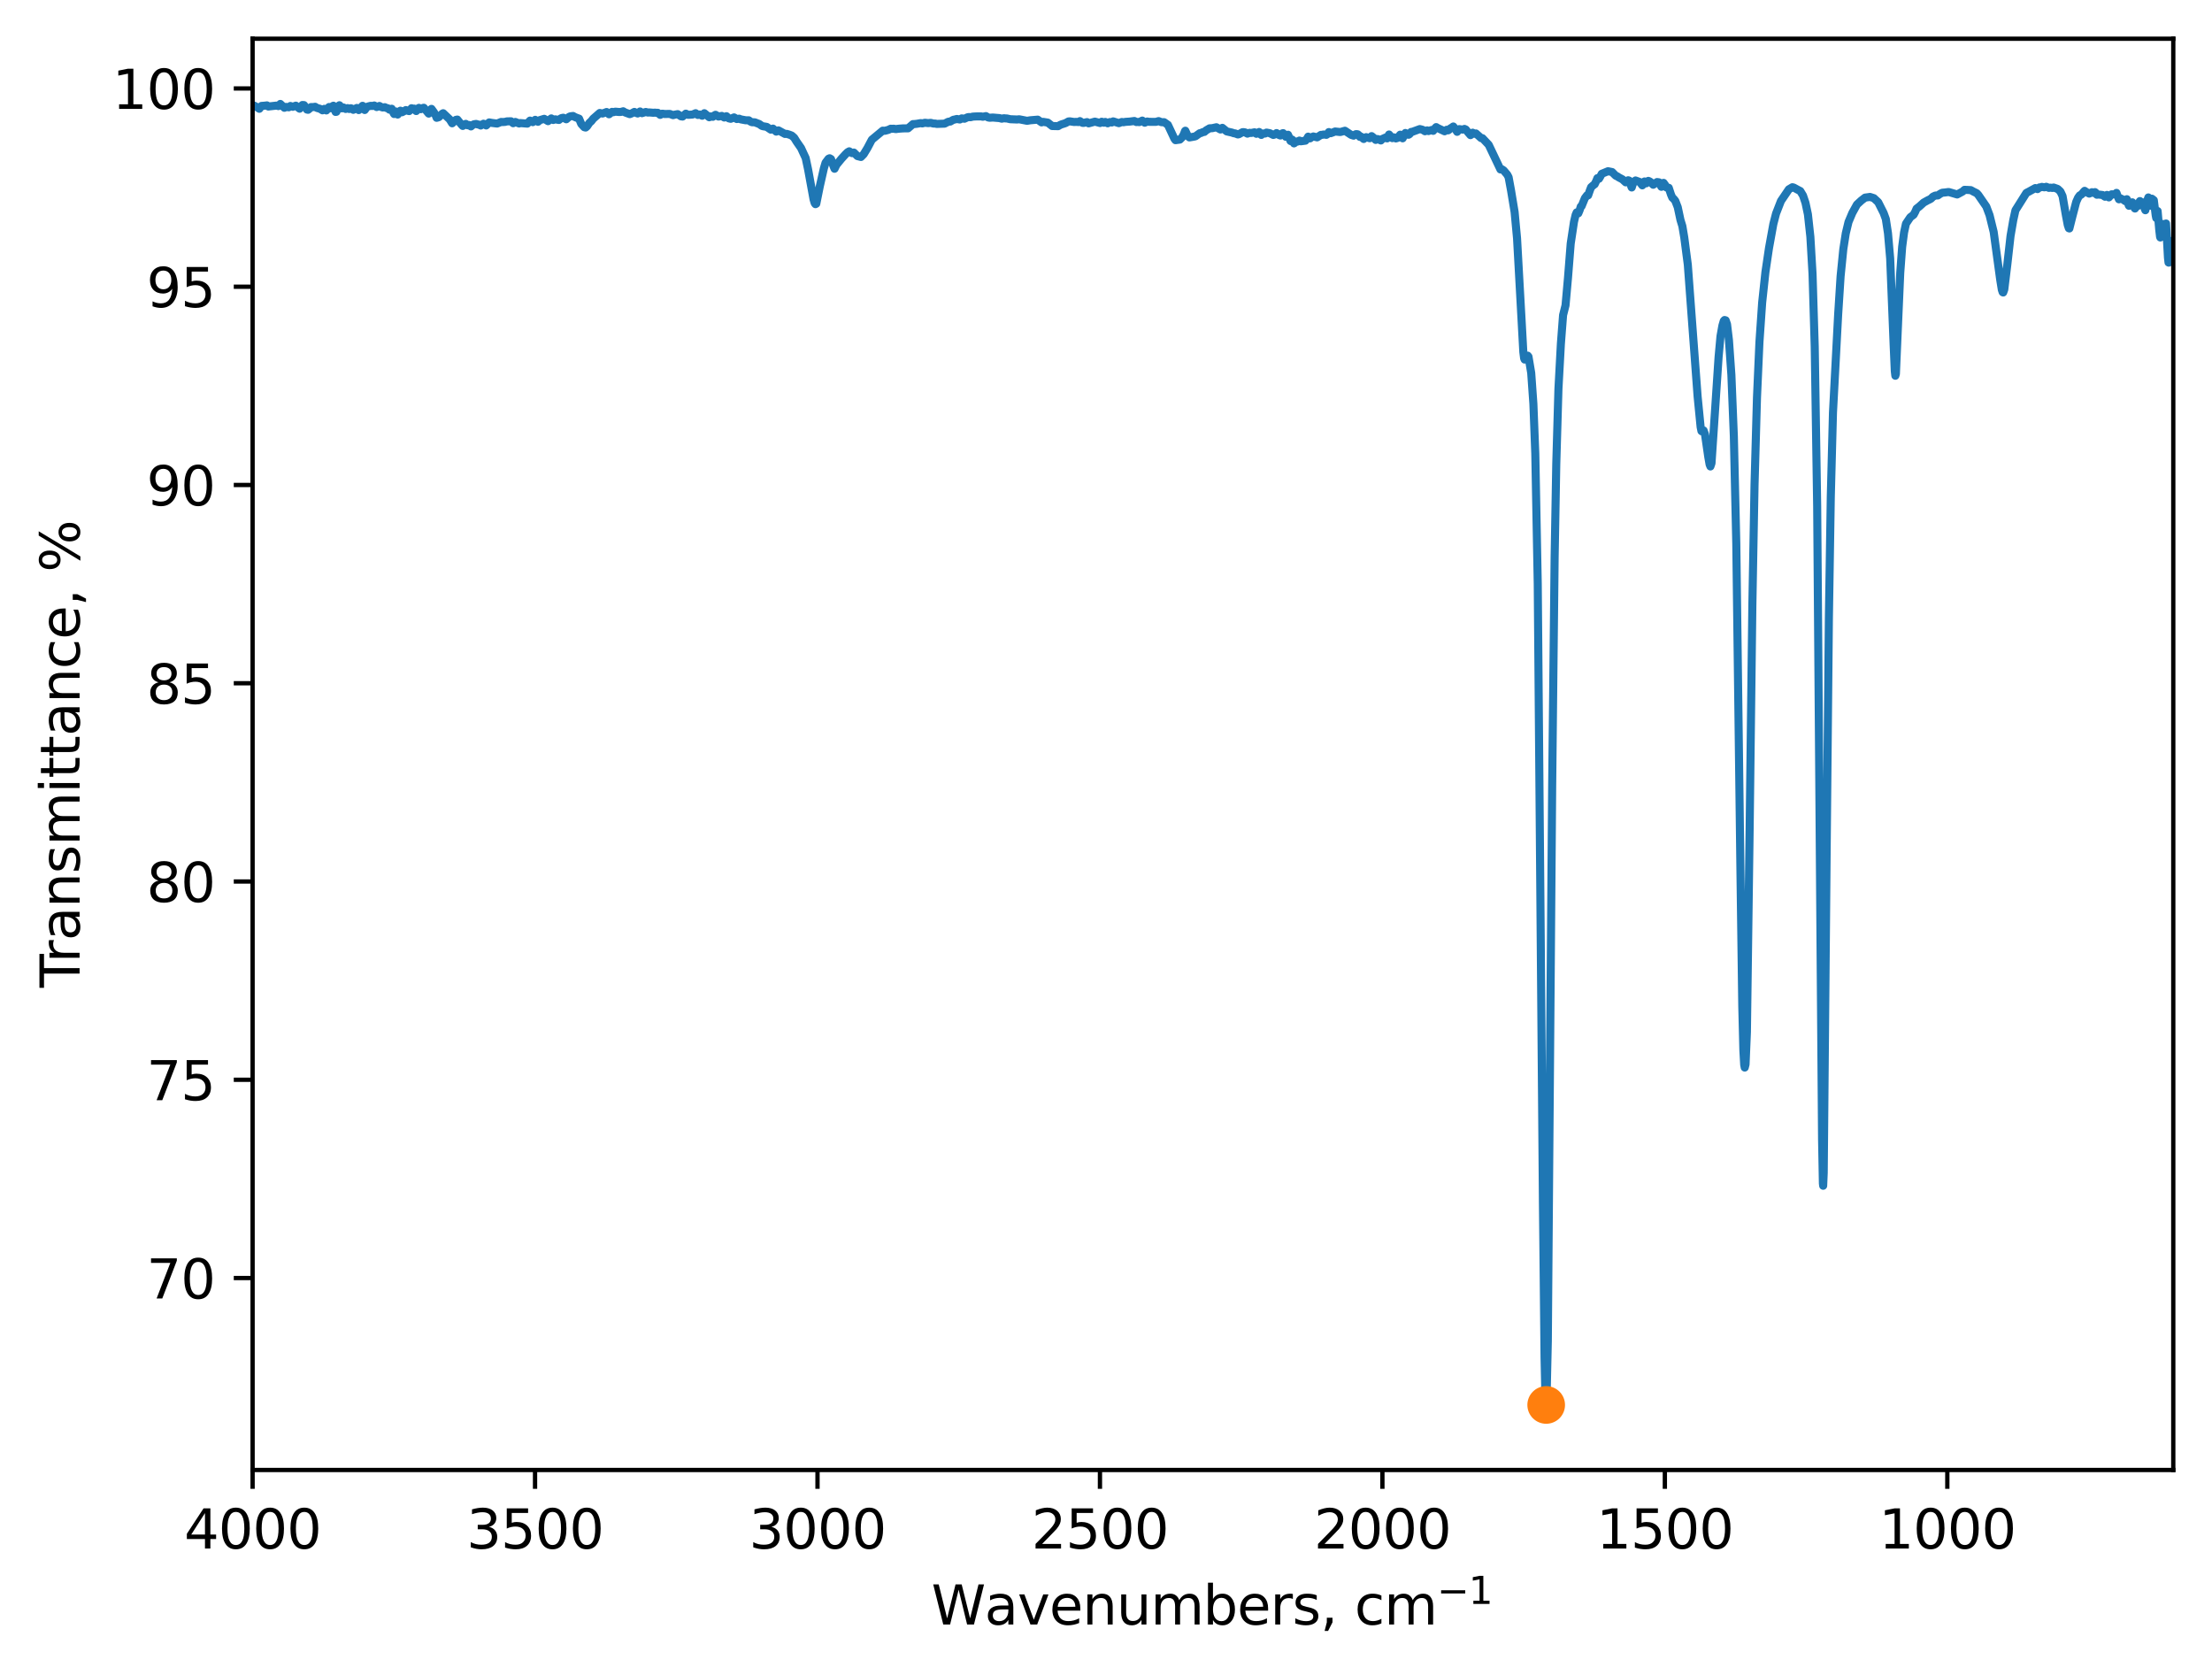 <?xml version="1.0" encoding="utf-8" standalone="no"?>
<!DOCTYPE svg PUBLIC "-//W3C//DTD SVG 1.1//EN"
  "http://www.w3.org/Graphics/SVG/1.1/DTD/svg11.dtd">
<svg xmlns:xlink="http://www.w3.org/1999/xlink" width="411.286pt" height="311.39pt" viewBox="0 0 411.286 311.39" xmlns="http://www.w3.org/2000/svg" version="1.1">
 <defs>
  <style type="text/css">*{stroke-linejoin: round; stroke-linecap: butt}</style>
 </defs>
 <g id="figure_1">
  <g id="patch_1">
   <path d="M 0 311.39 
L 411.286 311.39 
L 411.286 0 
L 0 0 
z
" style="fill: #ffffff"/>
  </g>
  <g id="axes_1">
   <g id="patch_2">
    <path d="M 46.966 273.312 
L 404.086 273.312 
L 404.086 7.2 
L 46.966 7.2 
z
" style="fill: #ffffff"/>
   </g>
   <g id="matplotlib.axis_1">
    <g id="xtick_1">
     <g id="line2d_1">
      <defs>
       <path id="mff9d9591df" d="M 0 0 
L 0 3.5 
" style="stroke: #000000; stroke-width: 0.8"/>
      </defs>
      <g>
       <use xlink:href="#mff9d9591df" x="362.072" y="273.312" style="stroke: #000000; stroke-width: 0.8"/>
      </g>
     </g>
     <g id="text_1">
      <!-- 1000 -->
      <g transform="translate(349.347 287.91) scale(0.1 -0.1)">
       <defs>
        <path id="DejaVuSans-31" d="M 794 531 
L 1825 531 
L 1825 4091 
L 703 3866 
L 703 4441 
L 1819 4666 
L 2450 4666 
L 2450 531 
L 3481 531 
L 3481 0 
L 794 0 
L 794 531 
z
" transform="scale(0.016)"/>
        <path id="DejaVuSans-30" d="M 2034 4250 
Q 1547 4250 1301 3770 
Q 1056 3291 1056 2328 
Q 1056 1369 1301 889 
Q 1547 409 2034 409 
Q 2525 409 2770 889 
Q 3016 1369 3016 2328 
Q 3016 3291 2770 3770 
Q 2525 4250 2034 4250 
z
M 2034 4750 
Q 2819 4750 3233 4129 
Q 3647 3509 3647 2328 
Q 3647 1150 3233 529 
Q 2819 -91 2034 -91 
Q 1250 -91 836 529 
Q 422 1150 422 2328 
Q 422 3509 836 4129 
Q 1250 4750 2034 4750 
z
" transform="scale(0.016)"/>
       </defs>
       <use xlink:href="#DejaVuSans-31"/>
       <use xlink:href="#DejaVuSans-30" transform="translate(63.623 0)"/>
       <use xlink:href="#DejaVuSans-30" transform="translate(127.246 0)"/>
       <use xlink:href="#DejaVuSans-30" transform="translate(190.869 0)"/>
      </g>
     </g>
    </g>
    <g id="xtick_2">
     <g id="line2d_2">
      <g>
       <use xlink:href="#mff9d9591df" x="309.554" y="273.312" style="stroke: #000000; stroke-width: 0.8"/>
      </g>
     </g>
     <g id="text_2">
      <!-- 1500 -->
      <g transform="translate(296.829 287.91) scale(0.1 -0.1)">
       <defs>
        <path id="DejaVuSans-35" d="M 691 4666 
L 3169 4666 
L 3169 4134 
L 1269 4134 
L 1269 2991 
Q 1406 3038 1543 3061 
Q 1681 3084 1819 3084 
Q 2600 3084 3056 2656 
Q 3513 2228 3513 1497 
Q 3513 744 3044 326 
Q 2575 -91 1722 -91 
Q 1428 -91 1123 -41 
Q 819 9 494 109 
L 494 744 
Q 775 591 1075 516 
Q 1375 441 1709 441 
Q 2250 441 2565 725 
Q 2881 1009 2881 1497 
Q 2881 1984 2565 2268 
Q 2250 2553 1709 2553 
Q 1456 2553 1204 2497 
Q 953 2441 691 2322 
L 691 4666 
z
" transform="scale(0.016)"/>
       </defs>
       <use xlink:href="#DejaVuSans-31"/>
       <use xlink:href="#DejaVuSans-35" transform="translate(63.623 0)"/>
       <use xlink:href="#DejaVuSans-30" transform="translate(127.246 0)"/>
       <use xlink:href="#DejaVuSans-30" transform="translate(190.869 0)"/>
      </g>
     </g>
    </g>
    <g id="xtick_3">
     <g id="line2d_3">
      <g>
       <use xlink:href="#mff9d9591df" x="257.036" y="273.312" style="stroke: #000000; stroke-width: 0.8"/>
      </g>
     </g>
     <g id="text_3">
      <!-- 2000 -->
      <g transform="translate(244.311 287.91) scale(0.1 -0.1)">
       <defs>
        <path id="DejaVuSans-32" d="M 1228 531 
L 3431 531 
L 3431 0 
L 469 0 
L 469 531 
Q 828 903 1448 1529 
Q 2069 2156 2228 2338 
Q 2531 2678 2651 2914 
Q 2772 3150 2772 3378 
Q 2772 3750 2511 3984 
Q 2250 4219 1831 4219 
Q 1534 4219 1204 4116 
Q 875 4013 500 3803 
L 500 4441 
Q 881 4594 1212 4672 
Q 1544 4750 1819 4750 
Q 2544 4750 2975 4387 
Q 3406 4025 3406 3419 
Q 3406 3131 3298 2873 
Q 3191 2616 2906 2266 
Q 2828 2175 2409 1742 
Q 1991 1309 1228 531 
z
" transform="scale(0.016)"/>
       </defs>
       <use xlink:href="#DejaVuSans-32"/>
       <use xlink:href="#DejaVuSans-30" transform="translate(63.623 0)"/>
       <use xlink:href="#DejaVuSans-30" transform="translate(127.246 0)"/>
       <use xlink:href="#DejaVuSans-30" transform="translate(190.869 0)"/>
      </g>
     </g>
    </g>
    <g id="xtick_4">
     <g id="line2d_4">
      <g>
       <use xlink:href="#mff9d9591df" x="204.519" y="273.312" style="stroke: #000000; stroke-width: 0.8"/>
      </g>
     </g>
     <g id="text_4">
      <!-- 2500 -->
      <g transform="translate(191.794 287.91) scale(0.1 -0.1)">
       <use xlink:href="#DejaVuSans-32"/>
       <use xlink:href="#DejaVuSans-35" transform="translate(63.623 0)"/>
       <use xlink:href="#DejaVuSans-30" transform="translate(127.246 0)"/>
       <use xlink:href="#DejaVuSans-30" transform="translate(190.869 0)"/>
      </g>
     </g>
    </g>
    <g id="xtick_5">
     <g id="line2d_5">
      <g>
       <use xlink:href="#mff9d9591df" x="152.001" y="273.312" style="stroke: #000000; stroke-width: 0.8"/>
      </g>
     </g>
     <g id="text_5">
      <!-- 3000 -->
      <g transform="translate(139.276 287.91) scale(0.1 -0.1)">
       <defs>
        <path id="DejaVuSans-33" d="M 2597 2516 
Q 3050 2419 3304 2112 
Q 3559 1806 3559 1356 
Q 3559 666 3084 287 
Q 2609 -91 1734 -91 
Q 1441 -91 1130 -33 
Q 819 25 488 141 
L 488 750 
Q 750 597 1062 519 
Q 1375 441 1716 441 
Q 2309 441 2620 675 
Q 2931 909 2931 1356 
Q 2931 1769 2642 2001 
Q 2353 2234 1838 2234 
L 1294 2234 
L 1294 2753 
L 1863 2753 
Q 2328 2753 2575 2939 
Q 2822 3125 2822 3475 
Q 2822 3834 2567 4026 
Q 2313 4219 1838 4219 
Q 1578 4219 1281 4162 
Q 984 4106 628 3988 
L 628 4550 
Q 988 4650 1302 4700 
Q 1616 4750 1894 4750 
Q 2613 4750 3031 4423 
Q 3450 4097 3450 3541 
Q 3450 3153 3228 2886 
Q 3006 2619 2597 2516 
z
" transform="scale(0.016)"/>
       </defs>
       <use xlink:href="#DejaVuSans-33"/>
       <use xlink:href="#DejaVuSans-30" transform="translate(63.623 0)"/>
       <use xlink:href="#DejaVuSans-30" transform="translate(127.246 0)"/>
       <use xlink:href="#DejaVuSans-30" transform="translate(190.869 0)"/>
      </g>
     </g>
    </g>
    <g id="xtick_6">
     <g id="line2d_6">
      <g>
       <use xlink:href="#mff9d9591df" x="99.483" y="273.312" style="stroke: #000000; stroke-width: 0.8"/>
      </g>
     </g>
     <g id="text_6">
      <!-- 3500 -->
      <g transform="translate(86.758 287.91) scale(0.1 -0.1)">
       <use xlink:href="#DejaVuSans-33"/>
       <use xlink:href="#DejaVuSans-35" transform="translate(63.623 0)"/>
       <use xlink:href="#DejaVuSans-30" transform="translate(127.246 0)"/>
       <use xlink:href="#DejaVuSans-30" transform="translate(190.869 0)"/>
      </g>
     </g>
    </g>
    <g id="xtick_7">
     <g id="line2d_7">
      <g>
       <use xlink:href="#mff9d9591df" x="46.966" y="273.312" style="stroke: #000000; stroke-width: 0.8"/>
      </g>
     </g>
     <g id="text_7">
      <!-- 4000 -->
      <g transform="translate(34.241 287.91) scale(0.1 -0.1)">
       <defs>
        <path id="DejaVuSans-34" d="M 2419 4116 
L 825 1625 
L 2419 1625 
L 2419 4116 
z
M 2253 4666 
L 3047 4666 
L 3047 1625 
L 3713 1625 
L 3713 1100 
L 3047 1100 
L 3047 0 
L 2419 0 
L 2419 1100 
L 313 1100 
L 313 1709 
L 2253 4666 
z
" transform="scale(0.016)"/>
       </defs>
       <use xlink:href="#DejaVuSans-34"/>
       <use xlink:href="#DejaVuSans-30" transform="translate(63.623 0)"/>
       <use xlink:href="#DejaVuSans-30" transform="translate(127.246 0)"/>
       <use xlink:href="#DejaVuSans-30" transform="translate(190.869 0)"/>
      </g>
     </g>
    </g>
    <g id="text_8">
     <!-- Wavenumbers, cm$^{-1}$ -->
     <g transform="translate(173.176 302.11) scale(0.1 -0.1)">
      <defs>
       <path id="DejaVuSans-57" d="M 213 4666 
L 850 4666 
L 1831 722 
L 2809 4666 
L 3519 4666 
L 4500 722 
L 5478 4666 
L 6119 4666 
L 4947 0 
L 4153 0 
L 3169 4050 
L 2175 0 
L 1381 0 
L 213 4666 
z
" transform="scale(0.016)"/>
       <path id="DejaVuSans-61" d="M 2194 1759 
Q 1497 1759 1228 1600 
Q 959 1441 959 1056 
Q 959 750 1161 570 
Q 1363 391 1709 391 
Q 2188 391 2477 730 
Q 2766 1069 2766 1631 
L 2766 1759 
L 2194 1759 
z
M 3341 1997 
L 3341 0 
L 2766 0 
L 2766 531 
Q 2569 213 2275 61 
Q 1981 -91 1556 -91 
Q 1019 -91 701 211 
Q 384 513 384 1019 
Q 384 1609 779 1909 
Q 1175 2209 1959 2209 
L 2766 2209 
L 2766 2266 
Q 2766 2663 2505 2880 
Q 2244 3097 1772 3097 
Q 1472 3097 1187 3025 
Q 903 2953 641 2809 
L 641 3341 
Q 956 3463 1253 3523 
Q 1550 3584 1831 3584 
Q 2591 3584 2966 3190 
Q 3341 2797 3341 1997 
z
" transform="scale(0.016)"/>
       <path id="DejaVuSans-76" d="M 191 3500 
L 800 3500 
L 1894 563 
L 2988 3500 
L 3597 3500 
L 2284 0 
L 1503 0 
L 191 3500 
z
" transform="scale(0.016)"/>
       <path id="DejaVuSans-65" d="M 3597 1894 
L 3597 1613 
L 953 1613 
Q 991 1019 1311 708 
Q 1631 397 2203 397 
Q 2534 397 2845 478 
Q 3156 559 3463 722 
L 3463 178 
Q 3153 47 2828 -22 
Q 2503 -91 2169 -91 
Q 1331 -91 842 396 
Q 353 884 353 1716 
Q 353 2575 817 3079 
Q 1281 3584 2069 3584 
Q 2775 3584 3186 3129 
Q 3597 2675 3597 1894 
z
M 3022 2063 
Q 3016 2534 2758 2815 
Q 2500 3097 2075 3097 
Q 1594 3097 1305 2825 
Q 1016 2553 972 2059 
L 3022 2063 
z
" transform="scale(0.016)"/>
       <path id="DejaVuSans-6e" d="M 3513 2113 
L 3513 0 
L 2938 0 
L 2938 2094 
Q 2938 2591 2744 2837 
Q 2550 3084 2163 3084 
Q 1697 3084 1428 2787 
Q 1159 2491 1159 1978 
L 1159 0 
L 581 0 
L 581 3500 
L 1159 3500 
L 1159 2956 
Q 1366 3272 1645 3428 
Q 1925 3584 2291 3584 
Q 2894 3584 3203 3211 
Q 3513 2838 3513 2113 
z
" transform="scale(0.016)"/>
       <path id="DejaVuSans-75" d="M 544 1381 
L 544 3500 
L 1119 3500 
L 1119 1403 
Q 1119 906 1312 657 
Q 1506 409 1894 409 
Q 2359 409 2629 706 
Q 2900 1003 2900 1516 
L 2900 3500 
L 3475 3500 
L 3475 0 
L 2900 0 
L 2900 538 
Q 2691 219 2414 64 
Q 2138 -91 1772 -91 
Q 1169 -91 856 284 
Q 544 659 544 1381 
z
M 1991 3584 
L 1991 3584 
z
" transform="scale(0.016)"/>
       <path id="DejaVuSans-6d" d="M 3328 2828 
Q 3544 3216 3844 3400 
Q 4144 3584 4550 3584 
Q 5097 3584 5394 3201 
Q 5691 2819 5691 2113 
L 5691 0 
L 5113 0 
L 5113 2094 
Q 5113 2597 4934 2840 
Q 4756 3084 4391 3084 
Q 3944 3084 3684 2787 
Q 3425 2491 3425 1978 
L 3425 0 
L 2847 0 
L 2847 2094 
Q 2847 2600 2669 2842 
Q 2491 3084 2119 3084 
Q 1678 3084 1418 2786 
Q 1159 2488 1159 1978 
L 1159 0 
L 581 0 
L 581 3500 
L 1159 3500 
L 1159 2956 
Q 1356 3278 1631 3431 
Q 1906 3584 2284 3584 
Q 2666 3584 2933 3390 
Q 3200 3197 3328 2828 
z
" transform="scale(0.016)"/>
       <path id="DejaVuSans-62" d="M 3116 1747 
Q 3116 2381 2855 2742 
Q 2594 3103 2138 3103 
Q 1681 3103 1420 2742 
Q 1159 2381 1159 1747 
Q 1159 1113 1420 752 
Q 1681 391 2138 391 
Q 2594 391 2855 752 
Q 3116 1113 3116 1747 
z
M 1159 2969 
Q 1341 3281 1617 3432 
Q 1894 3584 2278 3584 
Q 2916 3584 3314 3078 
Q 3713 2572 3713 1747 
Q 3713 922 3314 415 
Q 2916 -91 2278 -91 
Q 1894 -91 1617 61 
Q 1341 213 1159 525 
L 1159 0 
L 581 0 
L 581 4863 
L 1159 4863 
L 1159 2969 
z
" transform="scale(0.016)"/>
       <path id="DejaVuSans-72" d="M 2631 2963 
Q 2534 3019 2420 3045 
Q 2306 3072 2169 3072 
Q 1681 3072 1420 2755 
Q 1159 2438 1159 1844 
L 1159 0 
L 581 0 
L 581 3500 
L 1159 3500 
L 1159 2956 
Q 1341 3275 1631 3429 
Q 1922 3584 2338 3584 
Q 2397 3584 2469 3576 
Q 2541 3569 2628 3553 
L 2631 2963 
z
" transform="scale(0.016)"/>
       <path id="DejaVuSans-73" d="M 2834 3397 
L 2834 2853 
Q 2591 2978 2328 3040 
Q 2066 3103 1784 3103 
Q 1356 3103 1142 2972 
Q 928 2841 928 2578 
Q 928 2378 1081 2264 
Q 1234 2150 1697 2047 
L 1894 2003 
Q 2506 1872 2764 1633 
Q 3022 1394 3022 966 
Q 3022 478 2636 193 
Q 2250 -91 1575 -91 
Q 1294 -91 989 -36 
Q 684 19 347 128 
L 347 722 
Q 666 556 975 473 
Q 1284 391 1588 391 
Q 1994 391 2212 530 
Q 2431 669 2431 922 
Q 2431 1156 2273 1281 
Q 2116 1406 1581 1522 
L 1381 1569 
Q 847 1681 609 1914 
Q 372 2147 372 2553 
Q 372 3047 722 3315 
Q 1072 3584 1716 3584 
Q 2034 3584 2315 3537 
Q 2597 3491 2834 3397 
z
" transform="scale(0.016)"/>
       <path id="DejaVuSans-2c" d="M 750 794 
L 1409 794 
L 1409 256 
L 897 -744 
L 494 -744 
L 750 256 
L 750 794 
z
" transform="scale(0.016)"/>
       <path id="DejaVuSans-20" transform="scale(0.016)"/>
       <path id="DejaVuSans-63" d="M 3122 3366 
L 3122 2828 
Q 2878 2963 2633 3030 
Q 2388 3097 2138 3097 
Q 1578 3097 1268 2742 
Q 959 2388 959 1747 
Q 959 1106 1268 751 
Q 1578 397 2138 397 
Q 2388 397 2633 464 
Q 2878 531 3122 666 
L 3122 134 
Q 2881 22 2623 -34 
Q 2366 -91 2075 -91 
Q 1284 -91 818 406 
Q 353 903 353 1747 
Q 353 2603 823 3093 
Q 1294 3584 2113 3584 
Q 2378 3584 2631 3529 
Q 2884 3475 3122 3366 
z
" transform="scale(0.016)"/>
       <path id="DejaVuSans-2212" d="M 678 2272 
L 4684 2272 
L 4684 1741 
L 678 1741 
L 678 2272 
z
" transform="scale(0.016)"/>
      </defs>
      <use xlink:href="#DejaVuSans-57" transform="translate(0 0.684)"/>
      <use xlink:href="#DejaVuSans-61" transform="translate(98.877 0.684)"/>
      <use xlink:href="#DejaVuSans-76" transform="translate(160.156 0.684)"/>
      <use xlink:href="#DejaVuSans-65" transform="translate(219.336 0.684)"/>
      <use xlink:href="#DejaVuSans-6e" transform="translate(280.859 0.684)"/>
      <use xlink:href="#DejaVuSans-75" transform="translate(344.238 0.684)"/>
      <use xlink:href="#DejaVuSans-6d" transform="translate(407.617 0.684)"/>
      <use xlink:href="#DejaVuSans-62" transform="translate(505.029 0.684)"/>
      <use xlink:href="#DejaVuSans-65" transform="translate(568.506 0.684)"/>
      <use xlink:href="#DejaVuSans-72" transform="translate(630.029 0.684)"/>
      <use xlink:href="#DejaVuSans-73" transform="translate(671.143 0.684)"/>
      <use xlink:href="#DejaVuSans-2c" transform="translate(723.242 0.684)"/>
      <use xlink:href="#DejaVuSans-20" transform="translate(755.029 0.684)"/>
      <use xlink:href="#DejaVuSans-63" transform="translate(786.816 0.684)"/>
      <use xlink:href="#DejaVuSans-6d" transform="translate(841.797 0.684)"/>
      <use xlink:href="#DejaVuSans-2212" transform="translate(940.166 38.966) scale(0.7)"/>
      <use xlink:href="#DejaVuSans-31" transform="translate(998.818 38.966) scale(0.7)"/>
     </g>
    </g>
   </g>
   <g id="matplotlib.axis_2">
    <g id="ytick_1">
     <g id="line2d_8">
      <defs>
       <path id="m9f5c4a2811" d="M 0 0 
L -3.5 0 
" style="stroke: #000000; stroke-width: 0.8"/>
      </defs>
      <g>
       <use xlink:href="#m9f5c4a2811" x="46.966" y="237.624" style="stroke: #000000; stroke-width: 0.8"/>
      </g>
     </g>
     <g id="text_9">
      <!-- 70 -->
      <g transform="translate(27.241 241.424) scale(0.1 -0.1)">
       <defs>
        <path id="DejaVuSans-37" d="M 525 4666 
L 3525 4666 
L 3525 4397 
L 1831 0 
L 1172 0 
L 2766 4134 
L 525 4134 
L 525 4666 
z
" transform="scale(0.016)"/>
       </defs>
       <use xlink:href="#DejaVuSans-37"/>
       <use xlink:href="#DejaVuSans-30" transform="translate(63.623 0)"/>
      </g>
     </g>
    </g>
    <g id="ytick_2">
     <g id="line2d_9">
      <g>
       <use xlink:href="#m9f5c4a2811" x="46.966" y="200.761" style="stroke: #000000; stroke-width: 0.8"/>
      </g>
     </g>
     <g id="text_10">
      <!-- 75 -->
      <g transform="translate(27.241 204.56) scale(0.1 -0.1)">
       <use xlink:href="#DejaVuSans-37"/>
       <use xlink:href="#DejaVuSans-35" transform="translate(63.623 0)"/>
      </g>
     </g>
    </g>
    <g id="ytick_3">
     <g id="line2d_10">
      <g>
       <use xlink:href="#m9f5c4a2811" x="46.966" y="163.897" style="stroke: #000000; stroke-width: 0.8"/>
      </g>
     </g>
     <g id="text_11">
      <!-- 80 -->
      <g transform="translate(27.241 167.696) scale(0.1 -0.1)">
       <defs>
        <path id="DejaVuSans-38" d="M 2034 2216 
Q 1584 2216 1326 1975 
Q 1069 1734 1069 1313 
Q 1069 891 1326 650 
Q 1584 409 2034 409 
Q 2484 409 2743 651 
Q 3003 894 3003 1313 
Q 3003 1734 2745 1975 
Q 2488 2216 2034 2216 
z
M 1403 2484 
Q 997 2584 770 2862 
Q 544 3141 544 3541 
Q 544 4100 942 4425 
Q 1341 4750 2034 4750 
Q 2731 4750 3128 4425 
Q 3525 4100 3525 3541 
Q 3525 3141 3298 2862 
Q 3072 2584 2669 2484 
Q 3125 2378 3379 2068 
Q 3634 1759 3634 1313 
Q 3634 634 3220 271 
Q 2806 -91 2034 -91 
Q 1263 -91 848 271 
Q 434 634 434 1313 
Q 434 1759 690 2068 
Q 947 2378 1403 2484 
z
M 1172 3481 
Q 1172 3119 1398 2916 
Q 1625 2713 2034 2713 
Q 2441 2713 2670 2916 
Q 2900 3119 2900 3481 
Q 2900 3844 2670 4047 
Q 2441 4250 2034 4250 
Q 1625 4250 1398 4047 
Q 1172 3844 1172 3481 
z
" transform="scale(0.016)"/>
       </defs>
       <use xlink:href="#DejaVuSans-38"/>
       <use xlink:href="#DejaVuSans-30" transform="translate(63.623 0)"/>
      </g>
     </g>
    </g>
    <g id="ytick_4">
     <g id="line2d_11">
      <g>
       <use xlink:href="#m9f5c4a2811" x="46.966" y="127.033" style="stroke: #000000; stroke-width: 0.8"/>
      </g>
     </g>
     <g id="text_12">
      <!-- 85 -->
      <g transform="translate(27.241 130.832) scale(0.1 -0.1)">
       <use xlink:href="#DejaVuSans-38"/>
       <use xlink:href="#DejaVuSans-35" transform="translate(63.623 0)"/>
      </g>
     </g>
    </g>
    <g id="ytick_5">
     <g id="line2d_12">
      <g>
       <use xlink:href="#m9f5c4a2811" x="46.966" y="90.169" style="stroke: #000000; stroke-width: 0.8"/>
      </g>
     </g>
     <g id="text_13">
      <!-- 90 -->
      <g transform="translate(27.241 93.969) scale(0.1 -0.1)">
       <defs>
        <path id="DejaVuSans-39" d="M 703 97 
L 703 672 
Q 941 559 1184 500 
Q 1428 441 1663 441 
Q 2288 441 2617 861 
Q 2947 1281 2994 2138 
Q 2813 1869 2534 1725 
Q 2256 1581 1919 1581 
Q 1219 1581 811 2004 
Q 403 2428 403 3163 
Q 403 3881 828 4315 
Q 1253 4750 1959 4750 
Q 2769 4750 3195 4129 
Q 3622 3509 3622 2328 
Q 3622 1225 3098 567 
Q 2575 -91 1691 -91 
Q 1453 -91 1209 -44 
Q 966 3 703 97 
z
M 1959 2075 
Q 2384 2075 2632 2365 
Q 2881 2656 2881 3163 
Q 2881 3666 2632 3958 
Q 2384 4250 1959 4250 
Q 1534 4250 1286 3958 
Q 1038 3666 1038 3163 
Q 1038 2656 1286 2365 
Q 1534 2075 1959 2075 
z
" transform="scale(0.016)"/>
       </defs>
       <use xlink:href="#DejaVuSans-39"/>
       <use xlink:href="#DejaVuSans-30" transform="translate(63.623 0)"/>
      </g>
     </g>
    </g>
    <g id="ytick_6">
     <g id="line2d_13">
      <g>
       <use xlink:href="#m9f5c4a2811" x="46.966" y="53.305" style="stroke: #000000; stroke-width: 0.8"/>
      </g>
     </g>
     <g id="text_14">
      <!-- 95 -->
      <g transform="translate(27.241 57.105) scale(0.1 -0.1)">
       <use xlink:href="#DejaVuSans-39"/>
       <use xlink:href="#DejaVuSans-35" transform="translate(63.623 0)"/>
      </g>
     </g>
    </g>
    <g id="ytick_7">
     <g id="line2d_14">
      <g>
       <use xlink:href="#m9f5c4a2811" x="46.966" y="16.442" style="stroke: #000000; stroke-width: 0.8"/>
      </g>
     </g>
     <g id="text_15">
      <!-- 100 -->
      <g transform="translate(20.878 20.241) scale(0.1 -0.1)">
       <use xlink:href="#DejaVuSans-31"/>
       <use xlink:href="#DejaVuSans-30" transform="translate(63.623 0)"/>
       <use xlink:href="#DejaVuSans-30" transform="translate(127.246 0)"/>
      </g>
     </g>
    </g>
    <g id="text_16">
     <!-- Transmittance, % -->
     <g transform="translate(14.798 183.633) rotate(-90) scale(0.1 -0.1)">
      <defs>
       <path id="DejaVuSans-54" d="M -19 4666 
L 3928 4666 
L 3928 4134 
L 2272 4134 
L 2272 0 
L 1638 0 
L 1638 4134 
L -19 4134 
L -19 4666 
z
" transform="scale(0.016)"/>
       <path id="DejaVuSans-69" d="M 603 3500 
L 1178 3500 
L 1178 0 
L 603 0 
L 603 3500 
z
M 603 4863 
L 1178 4863 
L 1178 4134 
L 603 4134 
L 603 4863 
z
" transform="scale(0.016)"/>
       <path id="DejaVuSans-74" d="M 1172 4494 
L 1172 3500 
L 2356 3500 
L 2356 3053 
L 1172 3053 
L 1172 1153 
Q 1172 725 1289 603 
Q 1406 481 1766 481 
L 2356 481 
L 2356 0 
L 1766 0 
Q 1100 0 847 248 
Q 594 497 594 1153 
L 594 3053 
L 172 3053 
L 172 3500 
L 594 3500 
L 594 4494 
L 1172 4494 
z
" transform="scale(0.016)"/>
       <path id="DejaVuSans-25" d="M 4653 2053 
Q 4381 2053 4226 1822 
Q 4072 1591 4072 1178 
Q 4072 772 4226 539 
Q 4381 306 4653 306 
Q 4919 306 5073 539 
Q 5228 772 5228 1178 
Q 5228 1588 5073 1820 
Q 4919 2053 4653 2053 
z
M 4653 2450 
Q 5147 2450 5437 2106 
Q 5728 1763 5728 1178 
Q 5728 594 5436 251 
Q 5144 -91 4653 -91 
Q 4153 -91 3862 251 
Q 3572 594 3572 1178 
Q 3572 1766 3864 2108 
Q 4156 2450 4653 2450 
z
M 1428 4353 
Q 1159 4353 1004 4120 
Q 850 3888 850 3481 
Q 850 3069 1003 2837 
Q 1156 2606 1428 2606 
Q 1700 2606 1854 2837 
Q 2009 3069 2009 3481 
Q 2009 3884 1853 4118 
Q 1697 4353 1428 4353 
z
M 4250 4750 
L 4750 4750 
L 1831 -91 
L 1331 -91 
L 4250 4750 
z
M 1428 4750 
Q 1922 4750 2215 4408 
Q 2509 4066 2509 3481 
Q 2509 2891 2217 2550 
Q 1925 2209 1428 2209 
Q 931 2209 642 2551 
Q 353 2894 353 3481 
Q 353 4063 643 4406 
Q 934 4750 1428 4750 
z
" transform="scale(0.016)"/>
      </defs>
      <use xlink:href="#DejaVuSans-54"/>
      <use xlink:href="#DejaVuSans-72" transform="translate(46.334 0)"/>
      <use xlink:href="#DejaVuSans-61" transform="translate(87.447 0)"/>
      <use xlink:href="#DejaVuSans-6e" transform="translate(148.727 0)"/>
      <use xlink:href="#DejaVuSans-73" transform="translate(212.105 0)"/>
      <use xlink:href="#DejaVuSans-6d" transform="translate(264.205 0)"/>
      <use xlink:href="#DejaVuSans-69" transform="translate(361.617 0)"/>
      <use xlink:href="#DejaVuSans-74" transform="translate(389.4 0)"/>
      <use xlink:href="#DejaVuSans-74" transform="translate(428.609 0)"/>
      <use xlink:href="#DejaVuSans-61" transform="translate(467.818 0)"/>
      <use xlink:href="#DejaVuSans-6e" transform="translate(529.098 0)"/>
      <use xlink:href="#DejaVuSans-63" transform="translate(592.477 0)"/>
      <use xlink:href="#DejaVuSans-65" transform="translate(647.457 0)"/>
      <use xlink:href="#DejaVuSans-2c" transform="translate(708.98 0)"/>
      <use xlink:href="#DejaVuSans-20" transform="translate(740.768 0)"/>
      <use xlink:href="#DejaVuSans-25" transform="translate(772.555 0)"/>
     </g>
    </g>
   </g>
   <g id="line2d_15">
    <path d="M 404.061 44.83 
L 403.96 44.96 
L 403.909 44.905 
L 403.808 44.799 
L 403.706 45.135 
L 403.251 48.831 
L 403.2 48.808 
L 403.099 47.912 
L 402.744 41.554 
L 402.694 41.771 
L 402.491 42.897 
L 402.238 41.644 
L 402.187 41.744 
L 401.681 44.155 
L 401.63 44.041 
L 401.478 42.737 
L 401.174 39.238 
L 401.073 39.722 
L 400.921 40.544 
L 400.82 40.05 
L 400.466 37.221 
L 400.111 36.944 
L 399.959 37.565 
L 399.807 38.241 
L 399.757 38.221 
L 399.605 37.376 
L 399.453 36.709 
L 399.351 36.99 
L 398.896 39.089 
L 398.794 38.858 
L 398.389 37.612 
L 398.136 37.772 
L 397.883 37.384 
L 397.832 37.445 
L 397.478 38.305 
L 397.427 38.271 
L 397.275 38.194 
L 397.123 38.464 
L 396.971 38.769 
L 396.921 38.737 
L 396.668 37.902 
L 396.465 37.615 
L 396.262 37.719 
L 395.857 38.264 
L 395.807 38.184 
L 395.452 37.037 
L 395.351 37.135 
L 395.148 37.393 
L 394.895 37.183 
L 394.186 36.839 
L 393.984 37.055 
L 393.832 36.689 
L 393.528 35.861 
L 393.376 35.999 
L 393.173 36.131 
L 392.616 36.13 
L 392.11 36.702 
L 392.059 36.654 
L 391.756 36.242 
L 391.401 36.582 
L 390.945 36.258 
L 390.236 36.173 
L 390.034 36.173 
L 389.882 36.207 
L 389.679 35.842 
L 389.527 35.718 
L 389.224 35.862 
L 388.97 35.736 
L 388.464 35.996 
L 387.907 35.697 
L 387.603 35.482 
L 387.401 35.686 
L 387.046 36.135 
L 386.692 36.335 
L 386.388 36.759 
L 386.033 37.555 
L 385.324 40.261 
L 384.767 42.476 
L 384.666 42.436 
L 384.464 41.832 
L 384.109 39.966 
L 383.501 36.458 
L 383.096 35.599 
L 382.59 35.128 
L 381.83 34.861 
L 381.628 34.943 
L 381.172 34.887 
L 380.969 34.933 
L 380.463 34.727 
L 380.109 34.83 
L 379.653 34.745 
L 379.4 34.836 
L 379.197 34.848 
L 378.843 35.157 
L 378.437 34.968 
L 377.425 35.524 
L 377.222 35.64 
L 376.969 35.761 
L 376.766 35.879 
L 374.741 39.096 
L 374.336 40.923 
L 373.829 43.863 
L 373.222 49.245 
L 372.665 53.82 
L 372.462 54.382 
L 372.361 54.328 
L 372.209 53.87 
L 371.905 51.997 
L 370.69 43.113 
L 369.93 40.019 
L 369.322 38.404 
L 367.854 36.272 
L 367.55 35.93 
L 367.297 35.801 
L 366.993 35.657 
L 366.436 35.349 
L 365.727 35.31 
L 365.271 35.293 
L 364.917 35.611 
L 363.904 36.157 
L 362.334 35.697 
L 361.625 35.789 
L 361.119 35.835 
L 360.714 36.056 
L 360.309 36.339 
L 359.853 36.354 
L 359.397 36.572 
L 359.043 36.93 
L 358.739 37.104 
L 358.486 37.214 
L 357.675 37.666 
L 357.371 37.943 
L 356.865 38.398 
L 356.359 38.789 
L 356.106 39.37 
L 355.802 39.933 
L 355.194 40.385 
L 354.384 41.59 
L 354.029 43.221 
L 353.675 45.909 
L 353.32 50.721 
L 352.966 58.889 
L 352.51 69.518 
L 352.409 69.861 
L 352.308 69.002 
L 352.105 64.372 
L 351.447 48.046 
L 351.042 43.38 
L 350.637 40.717 
L 350.231 39.605 
L 349.219 37.594 
L 348.408 36.84 
L 347.699 36.614 
L 346.788 36.739 
L 346.079 37.283 
L 345.269 38.032 
L 344.408 39.598 
L 343.699 41.279 
L 343.192 43.389 
L 342.737 46.303 
L 342.23 51.362 
L 341.775 58.489 
L 340.812 76.704 
L 340.407 92.297 
L 340.053 114.867 
L 339.648 156.961 
L 339.091 218.053 
L 338.989 220.464 
L 338.939 220.025 
L 338.787 211.897 
L 338.534 179.987 
L 337.875 94.186 
L 337.42 64.476 
L 337.014 50.949 
L 336.609 44.032 
L 336.154 39.856 
L 335.698 37.705 
L 335.242 36.357 
L 334.736 35.522 
L 334.229 35.262 
L 333.52 34.874 
L 333.267 34.808 
L 332.609 35.198 
L 331.14 37.364 
L 330.229 39.703 
L 329.722 41.664 
L 328.912 46.142 
L 328.254 50.579 
L 327.646 56.252 
L 327.14 63.594 
L 326.684 73.892 
L 326.228 90.105 
L 325.823 112.575 
L 325.317 154.166 
L 324.81 191.883 
L 324.557 197.903 
L 324.405 198.486 
L 324.304 197.966 
L 324.152 195.261 
L 323.95 187.109 
L 323.595 160.935 
L 322.836 101.05 
L 322.38 81.093 
L 321.924 69.701 
L 321.468 63.23 
L 321.114 60.283 
L 320.861 59.56 
L 320.658 59.501 
L 320.506 59.667 
L 320.253 60.525 
L 319.898 62.513 
L 319.544 66.379 
L 318.936 75.541 
L 318.227 86.122 
L 318.025 86.727 
L 317.873 86.358 
L 317.62 84.914 
L 317.012 80.732 
L 316.759 80.031 
L 316.607 80.04 
L 316.404 80.192 
L 316.354 80.138 
L 316.202 79.386 
L 315.645 73.73 
L 313.822 49.219 
L 313.163 44.158 
L 312.809 42.045 
L 312.455 40.891 
L 311.948 38.517 
L 311.492 37.339 
L 311.189 36.971 
L 310.935 36.742 
L 310.682 36.148 
L 310.277 34.913 
L 310.074 34.893 
L 309.872 34.865 
L 309.619 34.416 
L 309.315 33.998 
L 309.163 34.235 
L 308.91 34.731 
L 308.758 34.459 
L 308.454 33.894 
L 308.1 33.849 
L 307.391 34.349 
L 306.884 33.837 
L 306.682 33.712 
L 306.479 33.631 
L 306.276 33.926 
L 306.074 34.089 
L 305.77 33.741 
L 305.719 33.795 
L 305.365 34.459 
L 305.314 34.397 
L 304.909 33.851 
L 304.099 33.554 
L 303.694 33.925 
L 303.39 34.858 
L 303.339 34.752 
L 302.934 33.589 
L 302.732 33.516 
L 302.529 33.68 
L 302.276 33.902 
L 301.668 33.344 
L 300.959 32.966 
L 300.706 32.787 
L 300.453 32.691 
L 300.098 32.351 
L 299.744 31.987 
L 298.984 31.834 
L 297.82 32.313 
L 297.566 32.798 
L 297.313 33.235 
L 297.009 33.121 
L 296.807 33.623 
L 296.503 34.257 
L 296.301 34.398 
L 295.997 34.662 
L 295.845 34.794 
L 295.642 35.306 
L 295.288 36.323 
L 295.085 36.308 
L 294.68 36.848 
L 294.072 38.337 
L 293.921 38.397 
L 293.718 39.051 
L 293.465 39.663 
L 293.161 39.491 
L 292.958 39.965 
L 292.655 41.256 
L 292.047 45.285 
L 291.54 51.689 
L 291.085 56.776 
L 290.629 58.586 
L 290.224 63.878 
L 289.768 72.299 
L 289.363 86.308 
L 289.059 103.608 
L 288.603 145.984 
L 287.793 249.323 
L 287.54 260.808 
L 287.489 261.216 
L 287.439 261.115 
L 287.337 259.404 
L 287.185 252.403 
L 286.882 223.527 
L 285.92 108.544 
L 285.464 84.346 
L 285.109 75.087 
L 284.704 69.341 
L 284.198 66.308 
L 284.046 66.124 
L 283.691 66.584 
L 283.489 66.852 
L 283.388 66.641 
L 283.236 65.434 
L 282.932 59.868 
L 282.071 44.319 
L 281.615 39.409 
L 280.957 35.427 
L 280.501 32.95 
L 280.248 32.47 
L 279.59 31.697 
L 279.286 31.487 
L 278.982 31.503 
L 276.804 26.929 
L 275.64 25.694 
L 275.387 25.674 
L 274.424 24.81 
L 274.07 24.88 
L 273.817 24.67 
L 273.614 24.933 
L 273.412 25.125 
L 272.855 24.482 
L 272.551 24.087 
L 272.298 23.969 
L 271.943 24.095 
L 271.335 24.005 
L 270.93 24.512 
L 270.626 24.033 
L 270.221 23.517 
L 269.968 23.701 
L 269.614 23.914 
L 269.411 24.138 
L 269.259 24.235 
L 269.006 24.125 
L 268.601 24.41 
L 267.335 23.818 
L 267.031 23.63 
L 266.829 23.844 
L 266.474 24.328 
L 266.17 24.172 
L 265.613 24.365 
L 265.36 24.241 
L 264.955 24.404 
L 264.55 24.149 
L 264.297 24.071 
L 263.993 23.996 
L 262.625 24.498 
L 262.372 24.531 
L 262.119 24.909 
L 261.916 25.051 
L 261.613 25.025 
L 261.309 24.725 
L 261.106 25.086 
L 260.802 25.715 
L 260.752 25.683 
L 260.347 25.038 
L 260.296 25.093 
L 259.891 25.629 
L 259.688 25.698 
L 259.536 25.737 
L 259.233 25.547 
L 258.878 25.682 
L 258.27 25.007 
L 258.22 25.08 
L 257.916 25.729 
L 257.865 25.699 
L 257.612 25.574 
L 256.954 25.87 
L 256.751 26.116 
L 256.245 25.877 
L 256.093 25.849 
L 255.789 26.013 
L 255.384 25.591 
L 255.03 25.309 
L 254.878 25.491 
L 254.675 25.702 
L 254.017 25.495 
L 253.865 25.558 
L 253.561 25.839 
L 253.055 25.396 
L 252.852 25.452 
L 252.65 25.134 
L 252.447 24.973 
L 252.194 24.929 
L 252.042 24.965 
L 251.687 25.224 
L 251.232 25.081 
L 250.067 24.309 
L 249.206 24.549 
L 248.244 24.449 
L 247.839 24.616 
L 247.636 24.687 
L 247.434 24.768 
L 247.079 24.553 
L 246.826 24.924 
L 246.623 25.071 
L 246.117 24.998 
L 245.864 25.068 
L 245.611 25.073 
L 244.902 25.538 
L 244.193 25.372 
L 243.838 25.536 
L 243.585 25.728 
L 243.383 25.479 
L 243.231 25.405 
L 243.028 25.765 
L 242.724 26.156 
L 241.863 26.27 
L 241.61 26.134 
L 241.256 26.324 
L 240.952 26.306 
L 240.749 26.564 
L 240.597 26.658 
L 240.395 26.093 
L 240.243 25.945 
L 239.99 26.233 
L 239.939 26.193 
L 239.736 25.61 
L 239.483 25.049 
L 239.331 25.219 
L 239.078 25.435 
L 238.876 25.097 
L 238.572 24.752 
L 238.42 24.8 
L 238.065 25.198 
L 237.762 25.071 
L 237.61 24.968 
L 237.356 24.743 
L 237.002 25.012 
L 236.749 25.09 
L 236.09 24.761 
L 235.483 24.651 
L 235.23 24.83 
L 234.774 24.817 
L 234.521 25.087 
L 234.47 25.046 
L 234.116 24.54 
L 233.609 24.876 
L 233.255 24.597 
L 232.647 24.724 
L 232.343 24.694 
L 231.938 24.848 
L 231.533 24.622 
L 231.229 24.567 
L 231.027 24.58 
L 230.368 24.948 
L 230.166 24.999 
L 229.659 24.804 
L 229.406 24.776 
L 229.052 24.647 
L 228.089 24.433 
L 227.279 23.769 
L 226.925 24.078 
L 226.418 23.8 
L 226.165 23.658 
L 225.406 23.829 
L 224.899 23.859 
L 224.241 24.25 
L 223.937 24.524 
L 223.633 24.568 
L 223.329 24.723 
L 223.076 24.767 
L 222.266 25.349 
L 221.962 25.412 
L 221.152 25.552 
L 220.848 25.279 
L 220.392 24.303 
L 220.342 24.351 
L 220.088 25.007 
L 219.785 25.543 
L 219.379 25.951 
L 218.569 26.063 
L 218.367 25.801 
L 217.151 23.208 
L 216.442 22.716 
L 215.936 22.718 
L 215.43 22.515 
L 214.923 22.658 
L 214.113 22.66 
L 213.556 22.644 
L 213.303 22.593 
L 212.847 22.814 
L 212.391 22.42 
L 211.834 22.702 
L 211.53 22.672 
L 211.277 22.69 
L 210.923 22.495 
L 210.011 22.612 
L 209.302 22.654 
L 208.847 22.731 
L 208.593 22.676 
L 208.036 22.899 
L 206.973 22.567 
L 206.72 22.774 
L 206.365 22.694 
L 205.96 22.923 
L 205.504 22.666 
L 205.251 22.813 
L 204.846 22.632 
L 204.542 22.873 
L 203.58 22.614 
L 202.415 22.934 
L 202.111 22.701 
L 201.453 22.859 
L 201.251 22.834 
L 200.795 22.517 
L 200.542 22.691 
L 200.086 22.66 
L 199.731 22.684 
L 198.921 22.562 
L 198.668 22.582 
L 198.162 22.866 
L 197.807 22.994 
L 197.453 23.096 
L 197.098 23.242 
L 196.744 23.457 
L 195.63 23.431 
L 194.82 22.795 
L 193.959 22.656 
L 193.655 22.755 
L 192.946 22.246 
L 191.579 22.362 
L 191.325 22.402 
L 190.971 22.463 
L 189.502 22.177 
L 189.097 22.217 
L 187.831 22.165 
L 187.224 22.025 
L 186.92 22.015 
L 186.667 21.98 
L 186.261 22.068 
L 185.806 21.951 
L 185.401 21.921 
L 184.945 21.881 
L 184.59 21.852 
L 184.033 21.891 
L 183.729 21.844 
L 183.324 21.59 
L 182.717 21.71 
L 182.463 21.643 
L 181.754 21.641 
L 181.197 21.662 
L 180.843 21.689 
L 180.438 21.8 
L 180.134 21.757 
L 179.881 21.815 
L 179.324 22.076 
L 178.817 22.011 
L 178.463 22.22 
L 177.906 22.121 
L 177.501 22.225 
L 177.248 22.271 
L 176.691 22.601 
L 176.336 22.627 
L 175.627 22.989 
L 174.159 23.04 
L 173.905 22.971 
L 173.551 22.974 
L 173.045 22.837 
L 172.589 22.894 
L 171.981 22.822 
L 171.475 22.947 
L 171.222 22.885 
L 170.816 22.955 
L 170.462 23.018 
L 170.057 23.06 
L 169.753 23.072 
L 168.842 23.861 
L 167.93 23.868 
L 167.272 23.916 
L 166.867 23.958 
L 166.563 24.01 
L 166.208 23.933 
L 165.854 23.945 
L 165.601 23.936 
L 165.195 24.134 
L 164.892 24.223 
L 164.487 24.324 
L 164.132 24.292 
L 162.106 25.972 
L 161.296 27.507 
L 160.587 28.675 
L 160.081 29.187 
L 159.423 29.02 
L 158.764 28.367 
L 158.41 28.467 
L 157.903 28.136 
L 157.6 28.307 
L 157.194 28.705 
L 156.435 29.536 
L 155.523 30.649 
L 155.169 31.375 
L 155.017 31.007 
L 154.511 29.571 
L 154.257 29.423 
L 154.055 29.516 
L 153.498 30.25 
L 153.194 31.266 
L 152.434 34.615 
L 151.776 37.876 
L 151.624 37.961 
L 151.472 37.764 
L 151.27 37.075 
L 150.257 31.527 
L 149.801 29.377 
L 149.345 28.401 
L 148.94 27.522 
L 148.13 26.357 
L 147.674 25.624 
L 147.219 25.215 
L 146.813 25.052 
L 146.256 24.882 
L 145.953 24.903 
L 144.737 24.24 
L 144.332 24.473 
L 143.724 23.912 
L 143.319 24.108 
L 142.56 23.589 
L 141.851 23.467 
L 141.648 23.399 
L 141.142 23.042 
L 140.889 22.957 
L 140.332 22.736 
L 139.825 22.731 
L 139.572 22.624 
L 139.217 22.366 
L 138.66 22.363 
L 137.749 22.195 
L 137.445 22.068 
L 136.989 22.13 
L 136.483 21.827 
L 135.875 22.088 
L 135.521 22.011 
L 135.369 21.896 
L 135.065 21.603 
L 134.66 21.85 
L 134.204 21.548 
L 133.597 21.672 
L 133.04 21.342 
L 132.888 21.419 
L 132.533 21.721 
L 132.128 21.643 
L 131.875 21.802 
L 130.963 21.049 
L 130.913 21.112 
L 130.558 21.522 
L 130.102 21.29 
L 129.748 21.372 
L 129.343 21.049 
L 128.786 21.294 
L 128.128 21.341 
L 127.925 21.346 
L 127.52 21.13 
L 126.912 21.669 
L 126.608 21.626 
L 126.001 21.22 
L 125.444 21.326 
L 125.14 21.414 
L 124.532 21.177 
L 123.57 21.201 
L 123.317 21.153 
L 123.114 21.141 
L 122.76 21.358 
L 122.304 20.972 
L 122.051 20.978 
L 121.798 20.943 
L 121.443 20.965 
L 120.684 20.901 
L 120.481 20.931 
L 120.076 20.818 
L 119.367 21.042 
L 119.012 20.725 
L 118.557 21.1 
L 118.202 20.95 
L 117.949 20.807 
L 117.493 21.059 
L 117.291 21.146 
L 117.088 21.222 
L 116.278 20.926 
L 116.126 20.852 
L 115.873 20.69 
L 115.468 20.808 
L 115.113 20.824 
L 114.809 20.797 
L 114.404 20.76 
L 114.05 20.861 
L 113.797 20.8 
L 113.24 21.249 
L 113.037 21.056 
L 112.784 20.825 
L 112.429 20.964 
L 112.024 21.109 
L 111.518 21.004 
L 110.303 22.063 
L 109.948 22.522 
L 109.594 22.838 
L 109.138 23.505 
L 108.885 23.714 
L 108.631 23.648 
L 108.074 23.041 
L 107.669 22.059 
L 107.112 21.853 
L 106.758 21.696 
L 106.555 21.562 
L 106.049 21.626 
L 105.796 21.735 
L 105.289 22.175 
L 104.732 21.887 
L 104.428 21.949 
L 104.226 22.048 
L 103.922 22.306 
L 103.213 22.183 
L 102.859 22.311 
L 102.504 22.016 
L 101.896 22.526 
L 101.187 22.091 
L 100.377 22.333 
L 100.023 22.645 
L 99.516 22.281 
L 99.061 22.709 
L 98.554 22.422 
L 98.352 22.633 
L 98.048 22.985 
L 96.731 22.88 
L 96.529 22.963 
L 95.82 22.673 
L 95.415 22.909 
L 95.01 22.549 
L 94.25 22.568 
L 93.895 22.664 
L 93.44 22.691 
L 93.187 22.668 
L 92.427 22.972 
L 91.515 22.861 
L 90.958 22.762 
L 90.401 23.323 
L 90.047 23.049 
L 89.895 23.002 
L 89.389 23.338 
L 89.085 23.179 
L 88.831 23.139 
L 88.528 23.043 
L 88.173 23.096 
L 87.971 23.168 
L 87.566 23.507 
L 87.211 23.236 
L 86.958 23.297 
L 86.603 23.029 
L 86.046 23.416 
L 85.894 23.27 
L 85.489 22.788 
L 85.034 22.23 
L 84.78 22.277 
L 84.071 22.924 
L 84.021 22.846 
L 83.616 22.198 
L 82.4 21.051 
L 82.198 21.17 
L 81.843 21.544 
L 81.59 21.782 
L 81.387 21.851 
L 81.185 21.903 
L 80.982 21.399 
L 80.679 20.867 
L 80.223 20.241 
L 80.172 20.299 
L 79.716 21.12 
L 79.666 21.072 
L 78.805 20.036 
L 78.653 20.064 
L 78.248 20.3 
L 77.893 20.053 
L 77.741 20.148 
L 77.387 20.645 
L 77.336 20.603 
L 76.982 20.188 
L 76.729 20.222 
L 76.526 20.121 
L 76.324 20.403 
L 76.07 20.657 
L 75.817 20.593 
L 75.463 20.464 
L 75.159 20.653 
L 74.754 20.869 
L 74.45 20.579 
L 74.399 20.641 
L 73.944 21.297 
L 73.792 21.085 
L 73.589 20.723 
L 73.488 20.846 
L 73.285 21.202 
L 73.184 21.033 
L 72.83 20.218 
L 72.424 20.392 
L 72.121 20.133 
L 71.867 20.082 
L 71.564 19.932 
L 71.158 19.984 
L 70.855 19.886 
L 70.551 19.702 
L 70.044 19.902 
L 69.589 19.616 
L 69.234 19.709 
L 68.93 19.673 
L 68.475 19.788 
L 68.221 19.873 
L 67.816 20.454 
L 67.766 20.378 
L 67.411 19.672 
L 66.905 20.228 
L 66.702 20.466 
L 66.55 20.267 
L 66.348 20.069 
L 65.689 20.417 
L 65.436 20.199 
L 65.234 20.125 
L 64.93 20.263 
L 64.626 20.101 
L 64.271 20.26 
L 63.866 19.98 
L 63.562 20.146 
L 63.36 19.829 
L 63.107 19.568 
L 62.955 19.855 
L 62.55 20.787 
L 62.398 20.811 
L 62.246 20.349 
L 61.993 19.656 
L 61.891 19.704 
L 61.537 20.128 
L 61.182 19.895 
L 60.676 20.533 
L 60.322 20.231 
L 59.967 20.514 
L 59.511 20.23 
L 58.904 20.057 
L 58.6 19.852 
L 58.195 19.911 
L 57.84 19.902 
L 57.587 20.165 
L 57.283 20.414 
L 57.081 20.377 
L 56.827 19.935 
L 56.524 19.54 
L 56.22 19.523 
L 56.017 19.768 
L 55.713 20.209 
L 55.46 20.014 
L 55.004 19.645 
L 54.447 19.857 
L 53.992 19.703 
L 53.688 19.952 
L 53.181 19.877 
L 52.878 20.041 
L 52.118 19.323 
L 52.067 19.39 
L 51.764 19.725 
L 51.409 19.632 
L 49.89 19.804 
L 49.637 19.594 
L 49.181 19.65 
L 48.624 19.693 
L 48.219 20.228 
L 47.712 19.885 
L 47.257 19.633 
L 46.953 19.844 
L 46.953 19.844 
" clip-path="url(#pb641e66aa5)" style="fill: none; stroke: #1f77b4; stroke-width: 1.5; stroke-linecap: square"/>
   </g>
   <g id="line2d_16">
    <defs>
     <path id="mc7e8287940" d="M 0 3 
C 0.796 3 1.559 2.684 2.121 2.121 
C 2.684 1.559 3 0.796 3 0 
C 3 -0.796 2.684 -1.559 2.121 -2.121 
C 1.559 -2.684 0.796 -3 0 -3 
C -0.796 -3 -1.559 -2.684 -2.121 -2.121 
C -2.684 -1.559 -3 -0.796 -3 0 
C -3 0.796 -2.684 1.559 -2.121 2.121 
C -1.559 2.684 -0.796 3 0 3 
z
" style="stroke: #ff7f0e"/>
    </defs>
    <g clip-path="url(#pb641e66aa5)">
     <use xlink:href="#mc7e8287940" x="287.489" y="261.216" style="fill: #ff7f0e; stroke: #ff7f0e"/>
    </g>
   </g>
   <g id="patch_3">
    <path d="M 46.966 273.312 
L 46.966 7.2 
" style="fill: none; stroke: #000000; stroke-width: 0.8; stroke-linejoin: miter; stroke-linecap: square"/>
   </g>
   <g id="patch_4">
    <path d="M 404.086 273.312 
L 404.086 7.2 
" style="fill: none; stroke: #000000; stroke-width: 0.8; stroke-linejoin: miter; stroke-linecap: square"/>
   </g>
   <g id="patch_5">
    <path d="M 46.966 273.312 
L 404.086 273.312 
" style="fill: none; stroke: #000000; stroke-width: 0.8; stroke-linejoin: miter; stroke-linecap: square"/>
   </g>
   <g id="patch_6">
    <path d="M 46.966 7.2 
L 404.086 7.2 
" style="fill: none; stroke: #000000; stroke-width: 0.8; stroke-linejoin: miter; stroke-linecap: square"/>
   </g>
  </g>
 </g>
 <defs>
  <clipPath id="pb641e66aa5">
   <rect x="46.966" y="7.2" width="357.12" height="266.112"/>
  </clipPath>
 </defs>
</svg>